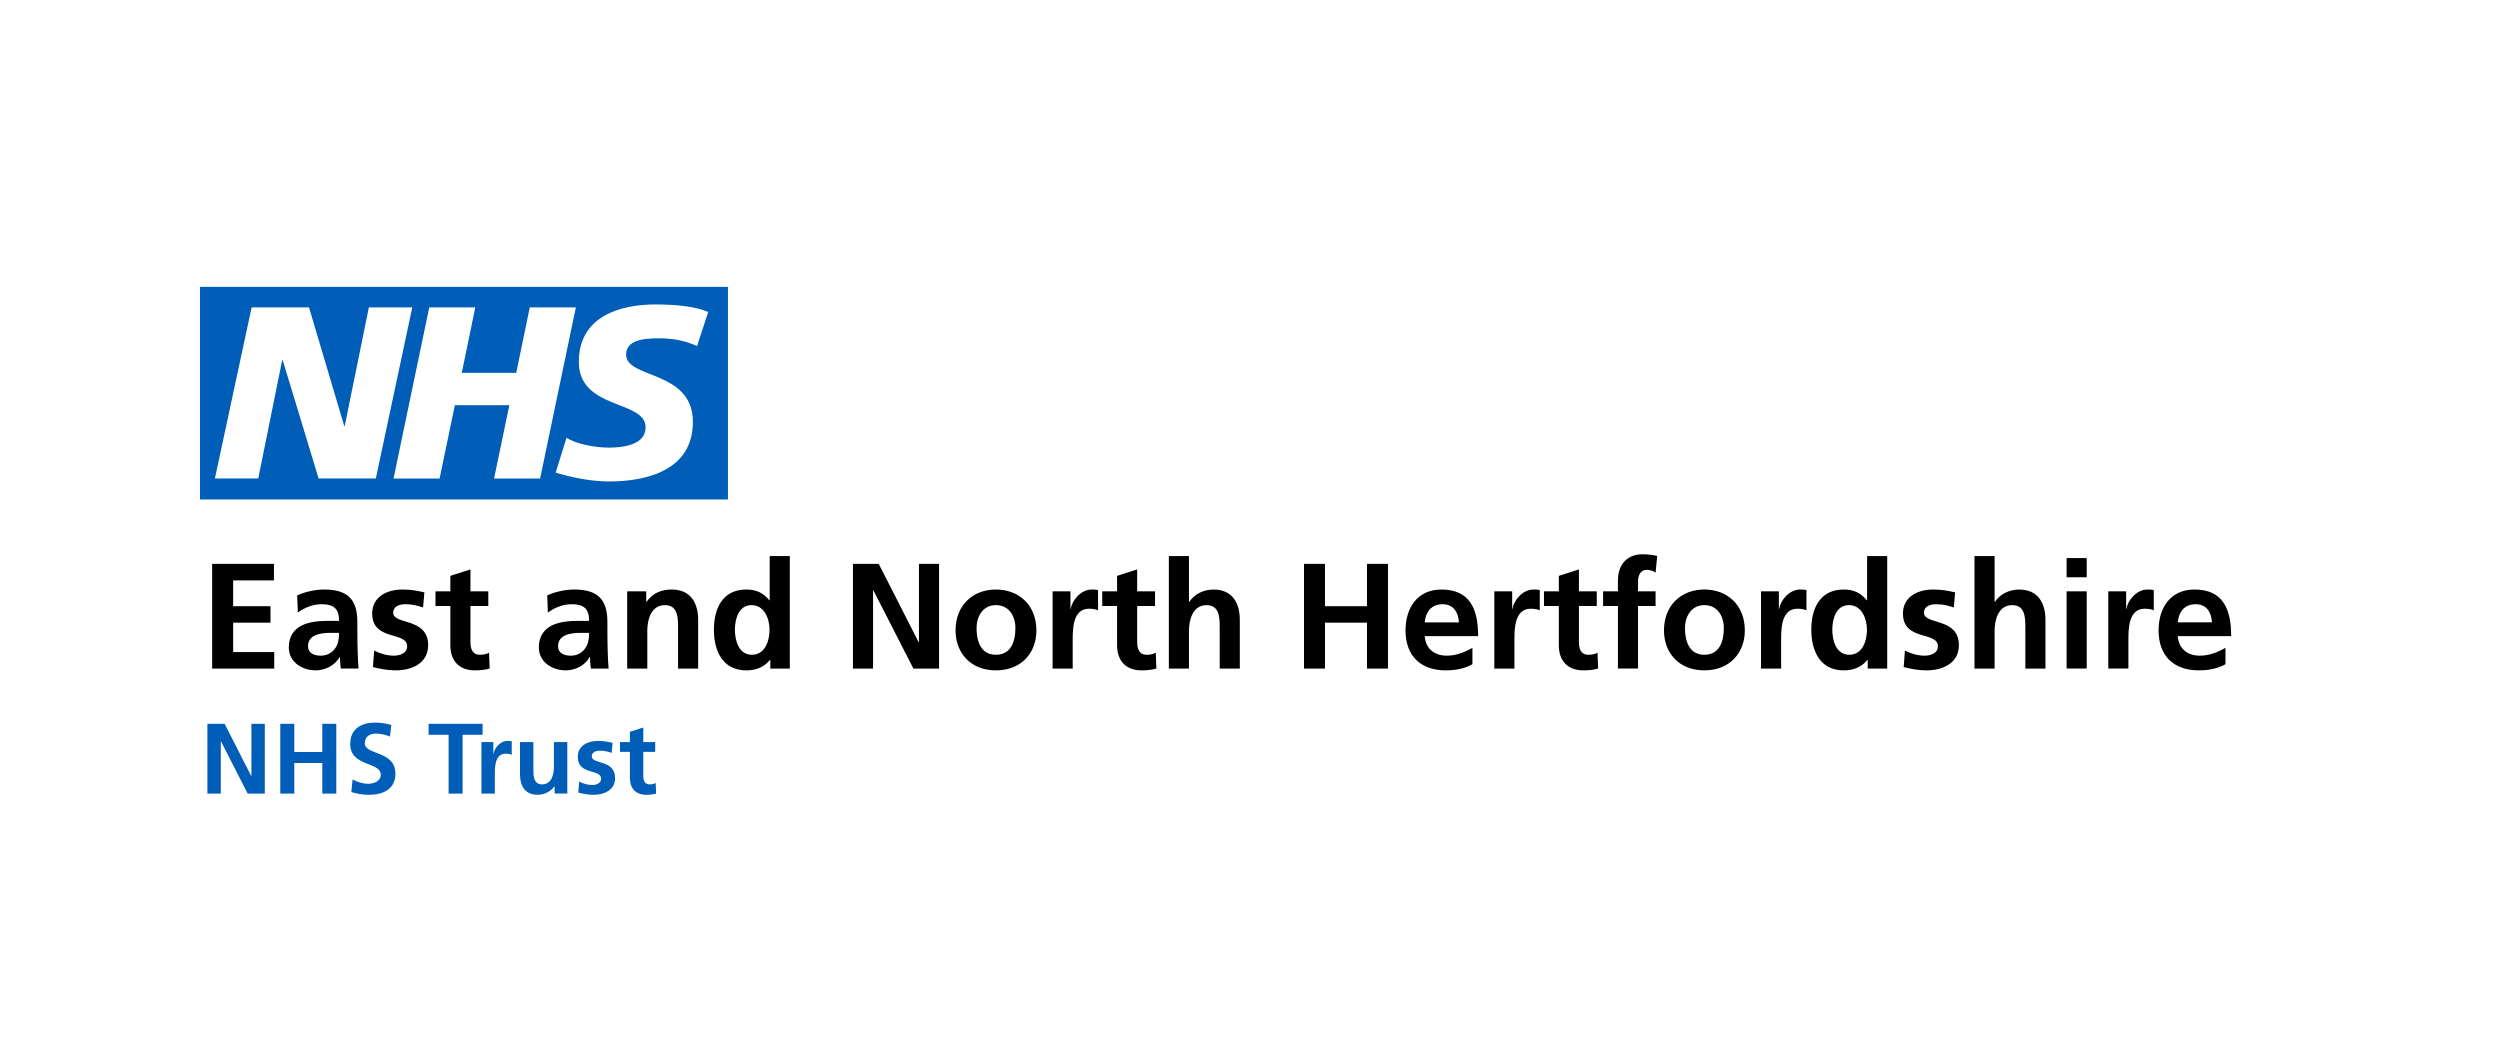<svg xmlns="http://www.w3.org/2000/svg" width="950" height="400" viewBox="-80 -10 1000 211.56"><path d="M4.86 110.81h24.72v6.6H13.26v10.32H28.2v6.6H13.26v11.76H29.7v6.6H4.86v-41.88zm34.02 12.59c3.12-1.44 7.32-2.34 10.74-2.34 9.42 0 13.32 3.9 13.32 13.02v3.96c0 3.12.06 5.46.12 7.74.06 2.34.18 4.5.36 6.9h-7.08c-.3-1.62-.3-3.66-.36-4.62h-.12c-1.86 3.42-5.88 5.34-9.54 5.34-5.46 0-10.8-3.3-10.8-9.18 0-4.62 2.22-7.32 5.28-8.82s7.02-1.8 10.38-1.8h4.44c0-4.98-2.22-6.66-6.96-6.66-3.42 0-6.84 1.32-9.54 3.36l-.24-6.9zm9.42 24.12c2.46 0 4.38-1.08 5.64-2.76 1.32-1.74 1.68-3.96 1.68-6.36h-3.48c-3.6 0-8.94.6-8.94 5.34 0 2.64 2.22 3.78 5.1 3.78zm40.92-19.26c-2.46-.84-4.26-1.32-7.2-1.32-2.16 0-4.74.78-4.74 3.42 0 4.92 13.98 1.8 13.98 12.96 0 7.2-6.42 10.08-12.96 10.08-3.06 0-6.18-.54-9.12-1.32l.48-6.6c2.52 1.26 5.16 2.04 7.92 2.04 2.04 0 5.28-.78 5.28-3.78 0-6.06-13.98-1.92-13.98-13.08 0-6.66 5.82-9.6 12.12-9.6 3.78 0 6.24.6 8.76 1.14l-.54 6.06zm10.92-.6H94.2v-5.88h5.94v-6.18l8.04-2.58v8.76h7.14v5.88h-7.14v14.4c0 2.64.72 5.1 3.78 5.1 1.44 0 2.82-.3 3.66-.84l.24 6.36c-1.68.48-3.54.72-5.94.72-6.3 0-9.78-3.9-9.78-10.02v-15.72zm38.76-4.26c3.12-1.44 7.32-2.34 10.74-2.34 9.42 0 13.32 3.9 13.32 13.02v3.96c0 3.12.06 5.46.12 7.74.06 2.34.18 4.5.36 6.9h-7.08c-.3-1.62-.3-3.66-.36-4.62h-.12c-1.86 3.42-5.88 5.34-9.54 5.34-5.46 0-10.8-3.3-10.8-9.18 0-4.62 2.22-7.32 5.28-8.82s7.02-1.8 10.38-1.8h4.44c0-4.98-2.22-6.66-6.96-6.66-3.42 0-6.84 1.32-9.54 3.36l-.24-6.9zm9.42 24.12c2.46 0 4.38-1.08 5.64-2.76 1.32-1.74 1.68-3.96 1.68-6.36h-3.48c-3.6 0-8.94.6-8.94 5.34 0 2.64 2.22 3.78 5.1 3.78zm22.56-25.74h7.62v4.2h.12c2.52-3.54 5.94-4.92 10.14-4.92 7.32 0 10.5 5.16 10.5 12.12v19.5h-8.04v-16.5c0-3.78-.06-8.88-5.22-8.88-5.82 0-7.08 6.3-7.08 10.26v15.12h-8.04v-30.9zm57.24 27.42H228c-2.4 3-5.7 4.2-9.48 4.2-9.48 0-12.96-7.8-12.96-16.26 0-8.52 3.48-16.08 12.96-16.08 4.02 0 6.84 1.38 9.24 4.32h.12v-17.7h8.04v45h-7.8v-3.48zm-7.38-2.04c5.34 0 7.08-5.64 7.08-10.02 0-4.32-2.04-9.84-7.2-9.84-5.22 0-6.66 5.7-6.66 9.84 0 4.26 1.5 10.02 6.78 10.02zm40.44-36.35h10.32l15.96 31.32h.12v-31.32h8.04v41.88h-10.26l-16.02-31.32h-.12v31.32h-8.04v-41.88zm57.18 10.25c9.18 0 16.2 6.18 16.2 16.38 0 8.88-5.94 15.96-16.2 15.96-10.2 0-16.14-7.08-16.14-15.96 0-10.2 7.02-16.38 16.14-16.38zm0 26.1c6.18 0 7.8-5.52 7.8-10.68 0-4.74-2.52-9.18-7.8-9.18-5.22 0-7.74 4.56-7.74 9.18 0 5.1 1.62 10.68 7.74 10.68zm22.68-25.38h7.14v7.02h.12c.36-2.88 3.66-7.74 8.46-7.74.78 0 1.62 0 2.46.24v8.1c-.72-.42-2.16-.66-3.6-.66-6.54 0-6.54 8.16-6.54 12.6v11.34h-8.04v-30.9zm25.79 5.88h-5.94v-5.88h5.94v-6.18l8.04-2.58v8.76h7.14v5.88h-7.14v14.4c0 2.64.72 5.1 3.78 5.1 1.44 0 2.82-.3 3.66-.84l.24 6.36c-1.68.48-3.54.72-5.94.72-6.3 0-9.78-3.9-9.78-10.02v-15.72zm20.71-19.97h8.04v18.3h.12c2.04-3 5.52-4.92 9.72-4.92 7.32 0 10.5 5.16 10.5 12.12v19.5h-8.04v-16.5c0-3.78-.06-8.88-5.22-8.88-5.82 0-7.08 6.3-7.08 10.26v15.12h-8.04v-45zm54.05 3.12h8.4v16.92h16.8v-16.92h8.4v41.88h-8.4v-18.36H450v18.36h-8.4v-41.88zm67.38 40.13c-2.94 1.62-6.3 2.46-10.62 2.46-10.2 0-16.14-5.88-16.14-16.02 0-8.94 4.74-16.32 14.34-16.32 11.46 0 14.7 7.86 14.7 18.66h-21.36c.36 4.98 3.84 7.8 8.82 7.8 3.9 0 7.26-1.44 10.26-3.12v6.54zm-5.4-16.74c-.24-3.9-2.04-7.26-6.54-7.26s-6.78 3.12-7.14 7.26h13.68zm14.16-12.42h7.14v7.02h.12c.36-2.88 3.66-7.74 8.46-7.74.78 0 1.62 0 2.46.24v8.1c-.72-.42-2.16-.66-3.6-.66-6.54 0-6.54 8.16-6.54 12.6v11.34h-8.04v-30.9zm25.8 5.88h-5.94v-5.88h5.94v-6.18l8.04-2.58v8.76h7.14v5.88h-7.14v14.4c0 2.64.72 5.1 3.78 5.1 1.44 0 2.82-.3 3.66-.84l.24 6.36c-1.68.48-3.54.72-5.94.72-6.3 0-9.78-3.9-9.78-10.02v-15.72zm23.64 0h-5.94v-5.88h5.94v-4.32c0-6.18 3.48-10.5 9.84-10.5 2.04 0 4.32.3 5.88.66l-.66 6.66c-.72-.42-1.74-1.08-3.48-1.08-2.7 0-3.54 2.34-3.54 4.74v3.84h7.02v5.88h-7.02v25.02h-8.04v-25.02zm34.56-6.6c9.18 0 16.2 6.18 16.2 16.38 0 8.88-5.94 15.96-16.2 15.96-10.2 0-16.14-7.08-16.14-15.96 0-10.2 7.02-16.38 16.14-16.38zm0 26.1c6.18 0 7.8-5.52 7.8-10.68 0-4.74-2.52-9.18-7.8-9.18-5.22 0-7.74 4.56-7.74 9.18 0 5.1 1.62 10.68 7.74 10.68zm22.68-25.38h7.14v7.02h.12c.36-2.88 3.66-7.74 8.46-7.74.78 0 1.62 0 2.46.24v8.1c-.72-.42-2.16-.66-3.6-.66-6.54 0-6.54 8.16-6.54 12.6v11.34h-8.04v-30.9zm42.67 27.42h-.12c-2.4 3-5.7 4.2-9.48 4.2-9.48 0-12.96-7.8-12.96-16.26 0-8.52 3.48-16.08 12.96-16.08 4.02 0 6.84 1.38 9.24 4.32h.12v-17.7h8.04v45h-7.8v-3.48zm-7.38-2.04c5.34 0 7.08-5.64 7.08-10.02 0-4.32-2.04-9.84-7.2-9.84-5.22 0-6.66 5.7-6.66 9.84 0 4.26 1.5 10.02 6.78 10.02zm41.82-18.9c-2.46-.84-4.26-1.32-7.2-1.32-2.16 0-4.74.78-4.74 3.42 0 4.92 13.98 1.8 13.98 12.96 0 7.2-6.42 10.08-12.96 10.08-3.06 0-6.18-.54-9.12-1.32l.48-6.6c2.52 1.26 5.16 2.04 7.92 2.04 2.04 0 5.28-.78 5.28-3.78 0-6.06-13.98-1.92-13.98-13.08 0-6.66 5.82-9.6 12.12-9.6 3.78 0 6.24.6 8.76 1.14l-.54 6.06zm8.28-20.57h8.04v18.3h.12c2.04-3 5.52-4.92 9.72-4.92 7.32 0 10.5 5.16 10.5 12.12v19.5h-8.04v-16.5c0-3.78-.06-8.88-5.22-8.88-5.82 0-7.08 6.3-7.08 10.26v15.12h-8.04v-45zm36.84.78h8.04v7.68h-8.04v-7.68zm0 13.31h8.04v30.9h-8.04v-30.9zm16.68 0h7.14v7.02h.12c.36-2.88 3.66-7.74 8.46-7.74.78 0 1.62 0 2.46.24v8.1c-.72-.42-2.16-.66-3.6-.66-6.54 0-6.54 8.16-6.54 12.6v11.34h-8.04v-30.9zm46.87 29.16c-2.94 1.62-6.3 2.46-10.62 2.46-10.2 0-16.14-5.88-16.14-16.02 0-8.94 4.74-16.32 14.34-16.32 11.46 0 14.7 7.86 14.7 18.66h-21.36c.36 4.98 3.84 7.8 8.82 7.8 3.9 0 7.26-1.44 10.26-3.12v6.54zm-5.4-16.74c-.24-3.9-2.04-7.26-6.54-7.26s-6.78 3.12-7.14 7.26h13.68z"/><path fill="#005eb8" d="M2.96 174.77h6.88l10.64 20.88h.08v-20.88h5.36v27.92h-6.84L8.4 181.81h-.08v20.88H2.96v-27.92zm29.16 0h5.6v11.28h11.2v-11.28h5.6v27.92h-5.6v-12.24h-11.2v12.24h-5.6v-27.92zM76 179.89c-1.76-.76-3.72-1.2-5.68-1.2-1.92 0-4.4.84-4.4 3.88 0 4.84 12.24 2.8 12.24 12.16 0 6.12-4.84 8.44-10.48 8.44-3.04 0-4.4-.4-7.16-1.08l.52-5.04c1.92 1.04 4.12 1.72 6.32 1.72 2.12 0 4.96-1.08 4.96-3.6 0-5.32-12.24-3.12-12.24-12.36 0-6.24 4.84-8.52 9.76-8.52 2.4 0 4.64.32 6.68 1l-.52 4.6zm23.44-.72h-8v-4.4h21.6v4.4h-8v23.52h-5.6v-23.52zm13.13 2.92h4.76v4.68h.08c.24-1.92 2.44-5.16 5.64-5.16.52 0 1.08 0 1.64.16v5.4c-.48-.28-1.44-.44-2.4-.44-4.36 0-4.36 5.44-4.36 8.4v7.56h-5.36v-20.6zm34.35 20.59h-5.08v-2.8h-.08c-1.64 2-3.96 3.28-6.76 3.28-4.88 0-7-3.44-7-8.08v-13h5.36v11c0 2.52.04 5.92 3.48 5.92 3.88 0 4.72-4.2 4.72-6.84v-10.08h5.36v20.6zm17.76-16.27c-1.64-.56-2.84-.88-4.8-.88-1.44 0-3.16.52-3.16 2.28 0 3.28 9.32 1.2 9.32 8.64 0 4.8-4.28 6.72-8.64 6.72-2.04 0-4.12-.36-6.08-.88l.32-4.4c1.68.84 3.44 1.36 5.28 1.36 1.36 0 3.52-.52 3.52-2.52 0-4.04-9.32-1.28-9.32-8.72 0-4.44 3.88-6.4 8.08-6.4 2.52 0 4.16.4 5.84.76l-.36 4.04zm7.28-.4H168v-3.92h3.96v-4.12l5.36-1.72v5.84h4.76v3.92h-4.76v9.6c0 1.76.48 3.4 2.52 3.4.96 0 1.88-.2 2.44-.56l.16 4.24c-1.12.32-2.36.48-3.96.48-4.2 0-6.52-2.6-6.52-6.68v-10.48zm39.22-100.97V0H0v85.04h211.18zM84.91 8.21 70.33 76.65H47.45L33.07 29.29h-.19L23.3 76.65H5.96L20.65 8.21H43.6l14.1 47.47h.19l9.66-47.47h17.36zm65.43 0-14.29 68.45h-18.42l6.11-29.32h-21.79l-6.11 29.32H77.41L91.7 8.21h18.42l-5.41 26.19h21.78l5.42-26.19h18.43zm52.93 1.86-4.44 13.63c-3.55-1.66-8.38-3.13-15.17-3.13-7.29 0-13.21 1.07-13.21 6.57 0 9.7 26.71 6.08 26.71 26.87 0 18.92-17.65 23.83-33.61 23.83-7.1 0-15.28-1.68-21.28-3.54l4.34-13.93c3.64 2.36 10.94 3.93 16.95 3.93 5.72 0 14.68-1.08 14.68-8.14 0-10.99-26.71-6.87-26.71-26.17 0-17.66 15.58-22.95 30.66-22.95 8.47-.01 16.45.88 21.08 3.03z"/></svg>